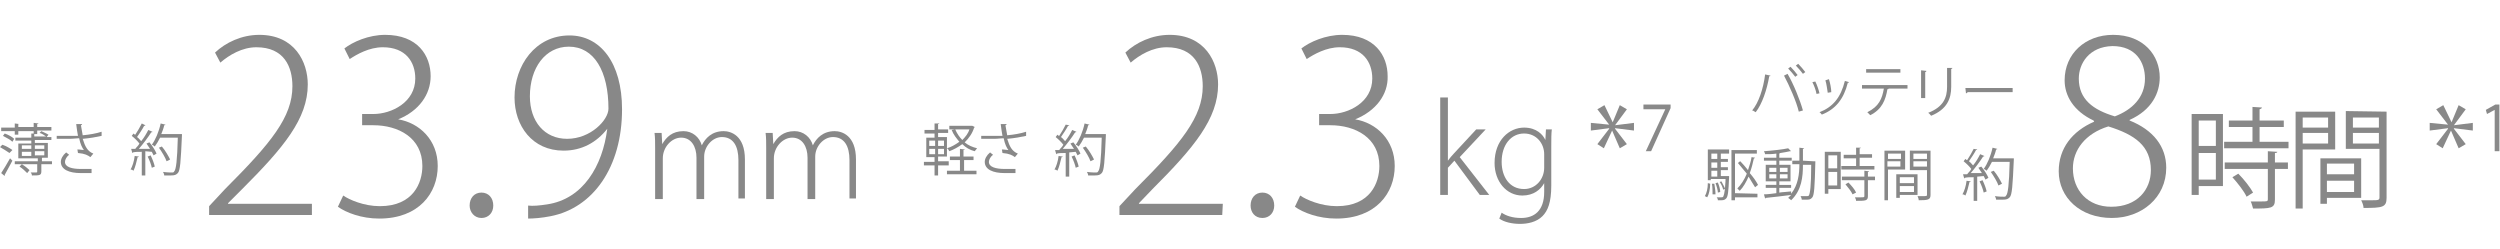 <?xml version="1.0" encoding="utf-8"?>
<!-- Generator: Adobe Illustrator 23.0.1, SVG Export Plug-In . SVG Version: 6.00 Build 0)  -->
<svg version="1.1" id="レイヤー_3" xmlns="http://www.w3.org/2000/svg" xmlns:xlink="http://www.w3.org/1999/xlink" x="0px"
	 y="0px" viewBox="0 0 423.2 42.2" style="enable-background:new 0 0 423.2 42.2;" xml:space="preserve">
<style type="text/css">
	.st0{fill:#888888;}
	.st1{fill:#898989;}
</style>
<g>
	<path class="st0" d="M1.6,25.9c-0.4-0.3-1.1-0.7-1.6-1l0.4-0.4c0.6,0.2,1.3,0.6,1.7,0.9L1.6,25.9z M8.8,27.3v0.5H7V29
		c0,0.7-0.3,0.7-1.6,0.7c0-0.2-0.1-0.4-0.2-0.5c0.3,0,0.5,0,0.7,0c0.4,0,0.4,0,0.4-0.2v-1.2H2.5v-0.5h3.9v-0.5H3.1v-2.5h2.2v-0.5
		H2.6v-0.5h2.7v-0.7h0.4v-0.4H3.1v0.6H2.5v-0.6H0.2v-0.6h2.3v-0.7L3.3,21c0,0-0.1,0-0.2,0v0.5h2.6v-0.7l0.8,0.1
		C6.5,21,6.4,21,6.3,21v0.5h2.4v0.6H6.3v0.6H5.8v0.4h2c-0.3-0.2-0.7-0.5-1.1-0.6L7,22.2c0.4,0.2,0.9,0.4,1.2,0.6l-0.3,0.4h0.8v0.5
		H5.9v0.5h2.2v2.5H7.2c0,0-0.1,0-0.1,0.1v0.5C7.1,27.3,8.8,27.3,8.8,27.3z M0.2,29.3c0.4-0.6,1-1.6,1.5-2.5l0.4,0.4
		c-0.4,0.8-1,1.8-1.3,2.4v0.1v0.1L0.2,29.3z M0.8,22.6c0.6,0.2,1.3,0.6,1.6,0.9L2.1,24c-0.3-0.3-1-0.7-1.6-1L0.8,22.6z M3.7,27.8
		c0.5,0.3,1,0.7,1.3,1l-0.4,0.5c-0.3-0.3-0.8-0.8-1.3-1.1L3.7,27.8z M3.7,24.6v0.6h1.6v-0.6H3.7z M3.7,25.7v0.7h1.6v-0.7H3.7z
		 M7.5,24.6H5.9v0.6h1.6V24.6z M7.5,26.3v-0.7H5.9v0.7H7.5z"/>
	<path class="st0" d="M17.2,23c-0.9,0.2-2,0.4-3.2,0.5c0.4,1.3,0.8,2.1,1.8,2.5l-0.5,0.6c-0.4-0.3-0.9-0.6-2.1-0.7l-0.1-0.6
		c0.5,0,0.8,0.1,1.1,0.1c-0.3-0.4-0.6-1-0.8-2c-0.4,0-1,0.1-1.6,0.1s-1.6,0-2.2,0V23c0.6,0,1.4,0,2.2,0c0.5,0,1,0,1.4,0
		c-0.1-0.5-0.2-1.2-0.3-2h1c0,0.1-0.1,0.2-0.2,0.2c0.1,0.5,0.2,1.1,0.3,1.7c1.1-0.1,2.3-0.3,3.2-0.6L17.2,23z M15.5,29.3
		c-0.5,0-0.9,0-1.8,0c-2,0-3.4-0.6-3.4-1.9c0-0.5,0.3-1.1,0.9-1.6l0.5,0.4C11.3,26.5,11,27,11,27.4c0,0.9,1.2,1.2,2.7,1.2
		c0.8,0,1.3,0,1.8,0V29.3z"/>
	<path class="st0" d="M23.5,26.5c0,0.1-0.1,0.1-0.2,0.1c-0.2,0.8-0.4,1.7-0.7,2.3c-0.1-0.1-0.3-0.2-0.5-0.2c0.3-0.5,0.6-1.4,0.7-2.3
		L23.5,26.5z M24.6,21.2c0,0.1-0.1,0.1-0.2,0.1c-0.3,0.6-0.8,1.3-1.2,1.9c0.3,0.2,0.5,0.5,0.7,0.7c0.5-0.6,0.9-1.3,1.2-1.9l0.7,0.3
		c0,0.1-0.1,0.1-0.2,0.1c-0.5,0.8-1.4,2-2.1,2.8c0.6,0,1.3,0,1.9,0c-0.2-0.3-0.4-0.6-0.6-0.9c0.3-0.1,0.4-0.2,0.5-0.2
		c0.5,0.6,1,1.4,1.2,1.9L26,26.3c-0.1-0.2-0.2-0.4-0.3-0.6l-1.1-0.1v4.1H24v-4c-0.6,0-1.1,0-1.5,0.1c0,0.1-0.1,0.1-0.1,0.1l-0.2-0.7
		h0.7c0.2-0.3,0.5-0.5,0.7-0.9c-0.3-0.4-0.8-0.9-1.3-1.3l0.3-0.4c0.1,0.1,0.2,0.2,0.3,0.2c0.4-0.6,0.8-1.3,1.1-1.9L24.6,21.2z
		 M25.7,28.4c-0.1-0.5-0.4-1.3-0.7-1.9l0.5-0.2c0.3,0.6,0.6,1.4,0.7,1.9L25.7,28.4z M30.5,22.7h0.3c0,0.1,0,0.1,0,0.2
		c-0.2,4.5-0.3,6-0.7,6.4c-0.3,0.3-0.5,0.4-1.2,0.4c-0.3,0-0.7,0-1.1,0c0-0.2-0.1-0.4-0.2-0.6c0.7,0.1,1.3,0.1,1.5,0.1
		s0.3,0,0.4-0.2c0.3-0.3,0.5-1.8,0.6-5.7h-3c-0.3,0.6-0.6,1.1-0.9,1.5c-0.1-0.1-0.4-0.3-0.5-0.3c0.6-0.8,1.2-2.2,1.5-3.6l0.8,0.2
		c0,0.1-0.1,0.1-0.2,0.1c-0.1,0.5-0.3,1-0.5,1.5h2.9H30.5z M27.4,24.8c0.6,0.7,1.1,1.6,1.4,2.2l-0.6,0.3c-0.2-0.6-0.8-1.6-1.3-2.3
		L27.4,24.8z"/>
</g>
<g>
	<path class="st0" d="M52.8,36.4H35.4v-1.5l2.7-2.9c7.8-7.8,11.4-12.2,11.4-17.4c0-3.3-1.4-6.6-6.1-6.6c-2.4,0-4.6,1.3-6.1,2.6
		l-0.9-1.7c1.8-1.7,4.5-3,7.5-3c6,0,8.2,4.6,8.2,8.4C52.1,20.1,48,25,41,32l-2.4,2.4v0.1h14.2V36.4z"/>
	<path class="st0" d="M67.4,20.2c3.6,0.6,6.7,3.5,6.7,7.9c0,4.6-3.2,8.9-9.9,8.9c-3,0-5.6-1-7-2l0.9-1.9c1,0.7,3.5,1.8,6.2,1.8
		c5.7,0,7.2-4,7.2-6.8c0-4.8-4.1-6.9-8.3-6.9h-1.9v-1.9h1.9c3.1,0,7.1-2,7.1-6c0-2.8-1.6-5.3-5.5-5.3c-2.3,0-4.4,1.2-5.6,2l-0.9-1.8
		c1.4-1.1,4.1-2.3,6.9-2.3c5.5,0,7.7,3.5,7.7,7C72.9,16,70.9,18.8,67.4,20.2L67.4,20.2z"/>
	<path class="st0" d="M79.5,34.8c0-1.3,0.8-2.2,2-2.2s2,0.9,2,2.2c0,1.2-0.8,2.1-2,2.1C80.3,36.9,79.5,35.9,79.5,34.8z"/>
	<path class="st0" d="M102.8,21.8c-1.8,2.3-4.3,3.7-7.4,3.7c-5.3,0-8.3-4.2-8.3-9c0-5.4,3.5-10.5,9.3-10.5c5.2,0,8.9,4.6,8.9,12.5
		c0,9.8-4.9,16.7-12.1,18.1c-1.5,0.3-2.9,0.4-3.8,0.4v-2.2c0.8,0.1,1.9,0,3.2-0.2C98.7,33.7,102,28.1,102.8,21.8L102.8,21.8
		L102.8,21.8z M89.7,16.3c0,4.3,2.5,7.2,6.3,7.2c4,0,7-3.2,7-5.1c0-6.3-2.4-10.5-6.7-10.5C92.3,7.9,89.7,11.5,89.7,16.3z"/>
</g>
<g>
	<path class="st0" d="M126.3,33.6H125v-6.5c0-2.4-0.9-3.9-2.8-3.9c-1.6,0-3,1.6-3,3.3v7.2h-1.3v-7c0-1.9-0.9-3.4-2.6-3.4
		c-1.6,0-3.1,1.6-3.1,3.5v6.9h-1.3v-8.5c0-1.1,0-1.9-0.1-2.7h1.2l0.1,1.9l0,0c0.7-1.2,1.7-2.2,3.6-2.2c1.5,0,2.7,1,3.1,2.4l0,0
		c0.6-1.2,1.7-2.4,3.7-2.4c1.2,0,3.6,0.7,3.6,4.8v6.6C126.1,33.6,126.3,33.6,126.3,33.6z"/>
	<path class="st0" d="M145.1,33.6h-1.3v-6.5c0-2.4-0.9-3.9-2.8-3.9c-1.6,0-3,1.6-3,3.3v7.2h-1.3v-7c0-1.9-0.9-3.4-2.6-3.4
		c-1.6,0-3.1,1.6-3.1,3.5v6.9h-1.3v-8.5c0-1.1,0-1.9-0.1-2.7h1.2l0.1,1.9l0,0c0.7-1.2,1.7-2.2,3.6-2.2c1.5,0,2.7,1,3.1,2.4l0,0
		c0.6-1.2,1.7-2.4,3.7-2.4c1.2,0,3.6,0.7,3.6,4.8v6.6C144.9,33.6,145.1,33.6,145.1,33.6z"/>
</g>
<g>
	<path class="st0" d="M160.6,28h-1.8v1.7h-0.6V28h-1.8v-0.6h1.8v-0.8h-1.4v-3.3h1.4v-0.7h-1.7V22h1.7v-1.1h0.8
		c0,0.1-0.1,0.1-0.2,0.1v0.9h1.7v0.6h-1.7v0.7h1.5v3.3h-1.5v0.8h1.8V28z M157.3,23.8v0.9h1v-0.9H157.3z M157.3,25.2v0.9h1v-0.9
		H157.3z M159.8,24.7v-0.9h-1v0.9H159.8z M159.8,26.1v-0.9h-1v0.9H159.8z M161.7,21.9c0.3,0.7,0.7,1.3,1.2,1.8
		c0.5-0.5,1-1.1,1.2-1.8h-3.4v-0.6h3.8h0.1l0.4,0.2c0,0,0,0.1-0.1,0.1c-0.3,1-0.9,1.8-1.6,2.5c0.6,0.5,1.3,0.8,2.1,1
		c-0.1,0.1-0.3,0.4-0.4,0.5c-0.8-0.2-1.5-0.6-2.1-1.2c-0.7,0.5-1.4,0.9-2.2,1.2c-0.1-0.2-0.2-0.4-0.4-0.5c0.7-0.2,1.4-0.6,2.1-1.1
		c-0.5-0.6-1-1.2-1.3-2L161.7,21.9z M163.2,27.1v1.8h2.1v0.6h-5v-0.6h2.2v-1.8h-1.7v-0.6h1.7v-1.3l0.8,0.1c0,0.1-0.1,0.1-0.2,0.1
		v1.1h1.7v0.6C164.8,27.1,163.2,27.1,163.2,27.1z"/>
	<path class="st0" d="M173.7,23c-0.9,0.2-2,0.4-3.2,0.5c0.4,1.3,0.8,2.1,1.8,2.5l-0.5,0.6c-0.4-0.3-0.9-0.6-2.1-0.7l-0.1-0.6
		c0.5,0,0.8,0.1,1.1,0.1c-0.3-0.4-0.6-1-0.8-2c-0.4,0-1,0.1-1.6,0.1s-1.6,0-2.2,0V23c0.6,0,1.4,0,2.2,0c0.5,0,1,0,1.4,0
		c-0.1-0.5-0.2-1.2-0.3-2h1c0,0.1-0.1,0.2-0.2,0.2c0.1,0.5,0.2,1.1,0.3,1.7c1.1-0.1,2.3-0.3,3.2-0.6L173.7,23z M171.9,29.3
		c-0.5,0-0.9,0-1.8,0c-2,0-3.4-0.6-3.4-1.9c0-0.5,0.3-1.1,0.9-1.6l0.5,0.4c-0.4,0.3-0.7,0.8-0.7,1.2c0,0.9,1.2,1.2,2.7,1.2
		c0.8,0,1.3,0,1.8,0V29.3z"/>
	<path class="st0" d="M179.9,26.5c0,0.1-0.1,0.1-0.2,0.1c-0.2,0.8-0.4,1.7-0.7,2.3c-0.1-0.1-0.3-0.2-0.5-0.2
		c0.3-0.5,0.6-1.4,0.7-2.3L179.9,26.5z M181,21.2c0,0.1-0.1,0.1-0.2,0.1c-0.3,0.6-0.8,1.3-1.2,1.9c0.3,0.2,0.5,0.5,0.7,0.7
		c0.5-0.6,0.9-1.3,1.2-1.9l0.7,0.3c0,0.1-0.1,0.1-0.2,0.1c-0.5,0.8-1.4,2-2.1,2.8c0.6,0,1.3,0,1.9,0c-0.2-0.3-0.4-0.6-0.6-0.9
		c0.3-0.1,0.4-0.2,0.5-0.2c0.5,0.6,1,1.4,1.2,1.9l-0.5,0.3c-0.1-0.2-0.2-0.4-0.3-0.6l-1.1,0.1v4.1h-0.6v-4c-0.6,0-1.1,0-1.5,0.1
		c0,0.1-0.1,0.1-0.1,0.1l-0.2-0.7h0.7c0.2-0.3,0.5-0.5,0.7-0.9c-0.3-0.4-0.8-0.9-1.3-1.3l0.3-0.4c0.1,0.1,0.2,0.2,0.3,0.2
		c0.4-0.6,0.8-1.3,1.1-1.9L181,21.2z M182.1,28.4c-0.1-0.5-0.4-1.3-0.7-1.9l0.5-0.2c0.3,0.6,0.6,1.4,0.7,1.9L182.1,28.4z
		 M186.9,22.7h0.3c0,0.1,0,0.1,0,0.2c-0.2,4.5-0.3,6-0.7,6.4c-0.3,0.3-0.5,0.4-1.2,0.4c-0.3,0-0.7,0-1.1,0c0-0.2-0.1-0.4-0.2-0.6
		c0.7,0.1,1.3,0.1,1.5,0.1s0.3,0,0.4-0.2c0.3-0.3,0.5-1.8,0.6-5.7h-3c-0.3,0.6-0.6,1.1-0.9,1.5c-0.1-0.1-0.4-0.3-0.5-0.3
		c0.6-0.8,1.2-2.2,1.5-3.6l0.8,0.2c0,0.1-0.1,0.1-0.2,0.1c-0.1,0.5-0.3,1-0.5,1.5h2.9H186.9z M183.8,24.8c0.6,0.7,1.1,1.6,1.4,2.2
		l-0.6,0.3c-0.2-0.6-0.8-1.6-1.3-2.3L183.8,24.8z"/>
</g>
<g>
	<path class="st0" d="M206.9,36.4h-17.4v-1.5l2.7-2.9c7.8-7.8,11.4-12.2,11.4-17.4c0-3.3-1.4-6.6-6.1-6.6c-2.4,0-4.6,1.3-6.1,2.6
		l-0.9-1.7c1.8-1.7,4.5-3,7.5-3c6,0,8.2,4.6,8.2,8.4c0,5.8-4.1,10.7-11.1,17.7l-2.3,2.4v0.1H207L206.9,36.4L206.9,36.4z"/>
	<path class="st0" d="M211.7,34.8c0-1.3,0.8-2.2,2-2.2s2,0.9,2,2.2c0,1.2-0.8,2.1-2,2.1C212.4,36.9,211.7,35.9,211.7,34.8z"/>
	<path class="st0" d="M229.4,20.2c3.6,0.6,6.7,3.5,6.7,7.9c0,4.6-3.2,8.9-9.9,8.9c-3,0-5.6-1-7-2l0.9-1.9c1,0.7,3.5,1.8,6.2,1.8
		c5.7,0,7.2-4,7.2-6.8c0-4.8-4.1-6.9-8.3-6.9h-1.9v-1.9h1.9c3.1,0,7.1-2,7.1-6c0-2.8-1.6-5.3-5.5-5.3c-2.3,0-4.4,1.2-5.6,2l-0.9-1.8
		c1.4-1.1,4.1-2.3,6.9-2.3c5.5,0,7.7,3.5,7.7,7C235,16,232.9,18.8,229.4,20.2L229.4,20.2z"/>
</g>
<g>
	<path class="st0" d="M252.1,33h-1.6l-4.3-5.8l-1.1,1.2V33h-1.3V16.5h1.3v10.7l0,0c0.3-0.4,0.7-0.9,1-1.2l3.8-4.1h1.6l-4.4,4.7
		L252.1,33z"/>
	<path class="st0" d="M262.7,21.8c-0.1,0.8-0.1,1.7-0.1,3v6.6c0,2.9-0.6,4.3-1.5,5.2c-1,1-2.5,1.3-3.8,1.3s-2.7-0.3-3.5-0.9l0.4-1
		c0.7,0.5,1.8,0.9,3.3,0.9c2.2,0,3.9-1.2,3.9-4.4V31l0,0c-0.6,1.1-1.8,2.1-3.7,2.1c-2.7,0-4.7-2.4-4.7-5.5c0-3.9,2.5-6,5-6
		c2.1,0,3.2,1.2,3.6,2.1l0,0l0.1-1.8h1L262.7,21.8L262.7,21.8z M261.4,26.1c0-1.8-1.3-3.5-3.4-3.5c-2.2,0-3.8,1.9-3.8,4.8
		c0,2.5,1.3,4.6,3.8,4.6c2,0,3.4-1.7,3.4-3.6V26.1z"/>
</g>
<path class="st0" d="M299.7,12.8c0,0.1-0.1,0.1-0.2,0.1c-0.4,2.3-1.2,4.7-2.3,6.1c-0.2-0.1-0.4-0.3-0.6-0.3c1.1-1.3,1.9-3.7,2.2-6.1
	L299.7,12.8z M304.5,18.9c-0.4-1.7-1.6-4.4-2.5-6.1l0.6-0.3c1,1.7,2.1,4.4,2.6,6.2L304.5,18.9z M303.1,11.3c0.4,0.4,0.9,1,1.2,1.4
	l-0.4,0.3c-0.3-0.4-0.8-1-1.2-1.4L303.1,11.3z M304.4,10.8c0.4,0.4,0.9,1,1.2,1.4l-0.4,0.3c-0.3-0.4-0.8-1-1.2-1.4L304.4,10.8z"/>
<path class="st0" d="M307.3,13.8c0.3,0.6,0.6,1.5,0.7,2l-0.5,0.1c-0.1-0.6-0.4-1.4-0.7-2L307.3,13.8z M313,13.9
	c0,0.1-0.1,0.1-0.2,0.1c-0.7,2.8-2.1,4.5-4.4,5.4c-0.1-0.1-0.2-0.3-0.4-0.4c2.3-0.9,3.6-2.5,4.3-5.3L313,13.9z M309.6,13.4
	c0.2,0.6,0.4,1.6,0.4,2.2l-0.6,0.1c-0.1-0.6-0.2-1.5-0.4-2.1L309.6,13.4z"/>
<path class="st0" d="M322.7,15h-3.2h0.2c0,0.1-0.1,0.1-0.2,0.1c-0.3,1.8-0.9,3.4-2.9,4.4c-0.1-0.1-0.4-0.4-0.5-0.5
	c2-1,2.5-2.3,2.8-4h-3.7v-0.6h7.7V15H322.7z M321.7,12.3h-5.8v-0.6h5.8V12.3z"/>
<path class="st0" d="M325.2,16.5v-4.6l0.9,0.1c0,0.1-0.1,0.2-0.2,0.2v4.4h-0.7L325.2,16.5L325.2,16.5z M330.5,11.5
	c0,0.1-0.1,0.1-0.2,0.2v3c0,2-0.7,3.8-3.4,4.9c-0.1-0.1-0.3-0.4-0.5-0.5c2.6-1,3.2-2.6,3.2-4.4v-3.2L330.5,11.5z"/>
<path class="st0" d="M332.7,14.9h8v0.7h-7.6c-0.1,0.1-0.2,0.2-0.3,0.2L332.7,14.9z"/>
<path class="st0" d="M289.5,31.1c0,0.9-0.2,1.8-0.5,2.3l-0.4-0.2c0.3-0.5,0.5-1.3,0.5-2.2L289.5,31.1z M292.3,29.8h0.1h0.3V30
	c-0.1,2.5-0.2,3.3-0.5,3.6c-0.2,0.2-0.4,0.3-0.8,0.3c-0.2,0-0.4,0-0.6,0c0-0.2-0.1-0.4-0.2-0.5c0.4,0,0.7,0,0.8,0
	c0.3,0,0.4,0,0.6-1.4l-0.3,0.1c-0.1-0.4-0.3-0.9-0.6-1.3l0.3-0.1c0.2,0.4,0.5,0.9,0.6,1.2l0,0c0-0.4,0.1-0.9,0.1-1.6h-2.5v0.2h-0.5
	v-5.2h3.6V26h-1.4v0.9h1.2v0.5h-1.2v0.9h1.2v0.5h-1.2v1H292.3z M290.7,26h-1v0.9h1V26z M290.7,28.4v-0.9h-1v0.9H290.7z M289.7,28.9
	v1h1v-1H289.7z M289.9,32.9c0-0.5,0-1.2-0.1-1.8h0.4c0.1,0.6,0.2,1.3,0.2,1.8H289.9z M290.8,30.9c0.2,0.5,0.4,1.1,0.4,1.6l-0.4,0.1
	c0-0.4-0.2-1.1-0.4-1.6L290.8,30.9z M297.5,32.8v0.6h-3.8v0.5h-0.6v-8.5h4.3V26h-3.7v6.7L297.5,32.8L297.5,32.8z M297.1,26.7
	c0,0.1-0.1,0.1-0.2,0.1c-0.2,0.9-0.4,1.7-0.7,2.5c0.6,0.7,1.1,1.4,1.4,2l-0.5,0.4c-0.3-0.5-0.7-1.1-1.1-1.8
	c-0.4,0.9-0.9,1.8-1.5,2.4c-0.1-0.1-0.3-0.3-0.4-0.4c0.6-0.6,1.2-1.5,1.6-2.5c-0.5-0.6-1-1.2-1.5-1.8c0.3-0.3,0.4-0.3,0.4-0.3
	c0.4,0.4,0.9,1,1.3,1.5c0.2-0.7,0.5-1.4,0.6-2.2L297.1,26.7z"/>
<path class="st0" d="M307,27.3h0.3c0,0.1,0,0.1,0,0.2c-0.1,4.2-0.2,5.5-0.5,5.9s-0.6,0.4-1,0.4c-0.2,0-0.5,0-0.8,0
	c0-0.2-0.1-0.4-0.2-0.6c0.5,0,0.9,0,1.1,0c0.1,0,0.2,0,0.3-0.1c0.2-0.3,0.4-1.6,0.4-5.2h-1.4c0,2-0.2,4.3-2,6
	c-0.1-0.1-0.3-0.3-0.5-0.4c0.2-0.2,0.3-0.3,0.5-0.5c-1.6,0.2-3.2,0.4-4.3,0.5c0,0.1-0.1,0.1-0.1,0.1l-0.2-0.7c0.6,0,1.3-0.1,2.1-0.2
	v-0.9h-1.8v-0.5h1.8v-0.6h-1.8v-2.8h1.8v-0.7h-2.1v-0.5h2.1V26c-0.6,0.1-1.3,0.1-1.9,0.1c0-0.1-0.1-0.3-0.2-0.5
	c1.4-0.1,3.2-0.3,4.1-0.5l0.5,0.5c0,0,0,0-0.1,0H303c-0.4,0.1-1,0.2-1.6,0.3c0,0-0.1,0-0.2,0.1v0.7h2.1v0.5h-2.1v0.7h1.9v2.8h-1.9
	v0.6h2v0.5h-2v0.8c0.6-0.1,1.3-0.1,2-0.2v0.4c1.2-1.5,1.4-3.4,1.4-5h-1.2v-0.6h1.2V25l0.8,0.1c0,0.1-0.1,0.1-0.2,0.1v2L307,27.3
	L307,27.3z M299.5,28.4v0.7h1.2v-0.7H299.5z M299.5,30.2h1.2v-0.7h-1.2V30.2z M302.6,28.4h-1.3v0.7h1.3V28.4z M302.6,30.2v-0.7h-1.3
	v0.7H302.6z"/>
<path class="st0" d="M311.6,25.7V32h-2.1v0.8h-0.6v-7.1C308.9,25.7,311.6,25.7,311.6,25.7z M311,26.3h-1.5v2.2h1.5V26.3z
	 M309.5,31.4h1.5v-2.3h-1.5V31.4z M314.8,28.1h2.5v0.6h-5.6v-0.6h2.5v-1.3h-2.1v-0.6h2.1V25h0.8c0,0.1-0.1,0.1-0.2,0.1v1h2.1v0.6
	h-2.1L314.8,28.1L314.8,28.1z M316.4,29c0,0.1-0.1,0.1-0.2,0.1v0.8h1.2v0.6h-1.2v2.7c0,0.4-0.1,0.6-0.4,0.7
	c-0.3,0.1-0.8,0.1-1.6,0.1c0-0.2-0.1-0.4-0.2-0.6c0.4,0,0.7,0,1,0c0.5,0,0.6,0,0.6-0.2v-2.7h-3.8v-0.6h3.8v-1L316.4,29z M313.6,32.9
	c-0.2-0.5-0.8-1.2-1.2-1.7l0.5-0.3c0.5,0.5,1.1,1.2,1.3,1.7L313.6,32.9z"/>
<path class="st0" d="M322.4,28.7h-2.8v5.2H319v-8.4h3.5v3.2C322.5,28.7,322.4,28.7,322.4,28.7z M321.8,26h-2.2v0.9h2.2V26z
	 M319.5,28.2h2.2v-0.9h-2.2V28.2z M324.6,33h-3v0.5H321v-4h3.6V33z M324,30h-2.4v1h2.4V30z M321.6,32.5h2.4v-1h-2.4V32.5z
	 M326.8,25.5V33c0,0.8-0.4,0.9-2,0.9c0-0.2-0.1-0.5-0.2-0.7c0.3,0,0.6,0,0.8,0c0.7,0,0.8,0,0.8-0.2v-4.2h-2.9v-3.3H326.8z M326.2,26
	h-2.3v0.9h2.3V26z M323.9,28.2h2.3v-0.9h-2.3V28.2z"/>
<path class="st0" d="M333.6,30.7c0,0.1-0.1,0.1-0.2,0.1c-0.2,0.8-0.4,1.7-0.7,2.3c-0.1-0.1-0.3-0.2-0.5-0.2c0.3-0.5,0.6-1.4,0.7-2.3
	L333.6,30.7z M334.7,25.3c0,0.1-0.1,0.1-0.2,0.1c-0.3,0.6-0.8,1.3-1.2,1.9c0.3,0.2,0.5,0.5,0.7,0.7c0.5-0.6,0.9-1.3,1.2-1.9l0.7,0.3
	c0,0.1-0.1,0.1-0.2,0.1c-0.5,0.8-1.4,2-2.1,2.8c0.6,0,1.3,0,1.9,0c-0.2-0.3-0.4-0.6-0.6-0.9c0.3-0.1,0.4-0.2,0.5-0.2
	c0.5,0.6,1,1.4,1.2,1.9l-0.5,0.3c-0.1-0.2-0.2-0.4-0.3-0.6l-1.1,0.1V34h-0.6v-4c-0.6,0-1.1,0-1.5,0.1c0,0.1-0.1,0.1-0.1,0.1
	l-0.2-0.7h0.7c0.2-0.3,0.5-0.5,0.7-0.9c-0.3-0.4-0.8-0.9-1.3-1.3l0.3-0.4c0.1,0.1,0.2,0.2,0.3,0.2c0.4-0.6,0.8-1.3,1.1-1.9
	L334.7,25.3z M335.8,32.6c-0.1-0.5-0.4-1.3-0.7-1.9l0.5-0.2c0.3,0.6,0.6,1.4,0.7,1.9L335.8,32.6z M340.6,26.8h0.3c0,0.1,0,0.1,0,0.2
	c-0.2,4.5-0.3,6-0.7,6.4c-0.3,0.3-0.5,0.4-1.2,0.4c-0.3,0-0.7,0-1.1,0c0-0.2-0.1-0.4-0.2-0.6c0.7,0.1,1.3,0.1,1.5,0.1s0.3,0,0.4-0.2
	c0.3-0.3,0.5-1.8,0.6-5.7h-3c-0.3,0.6-0.6,1.1-0.9,1.5c-0.1-0.1-0.4-0.3-0.5-0.3c0.6-0.8,1.2-2.2,1.5-3.6l0.8,0.2
	c0,0.1-0.1,0.1-0.2,0.1c-0.1,0.5-0.3,1-0.5,1.5h2.9L340.6,26.8z M337.5,28.9c0.6,0.7,1.1,1.6,1.4,2.2l-0.6,0.3
	c-0.2-0.6-0.8-1.6-1.3-2.3L337.5,28.9z"/>
<g>
	<path class="st0" d="M376.3,19.3v12.2h-4.1V33H371V19.3H376.3z M375.1,20.4h-2.9v4.3h2.9V20.4z M372.2,30.4h2.9v-4.5h-2.9V30.4z
		 M382.6,24h4.8v1.1h-10.9V24h4.8v-2.5h-4v-1.1h4v-2.3l1.6,0.1c0,0.1-0.1,0.2-0.4,0.3v1.9h4.1v1.1h-4.1V24H382.6z M385.5,25.7
		c0,0.1-0.1,0.2-0.4,0.2v1.6h2.2v1.1h-2.2v5.2c0,0.8-0.2,1.1-0.7,1.3c-0.6,0.2-1.5,0.2-3,0.2c-0.1-0.3-0.2-0.8-0.4-1.2
		c0.7,0,1.4,0,1.8,0c1,0,1.1,0,1.1-0.4v-5.1h-7.3v-1.1h7.3v-1.9L385.5,25.7z M380.3,33.3c-0.4-0.9-1.5-2.3-2.4-3.3l1-0.6
		c1,1,2,2.3,2.5,3.2L380.3,33.3z"/>
	<path class="st0" d="M395.3,25.3h-5.5v10h-1.2V18.9h6.7V25.3z M394.1,19.9h-4.3v1.7h4.3V19.9z M389.8,24.3h4.3v-1.8h-4.3V24.3z
		 M399.7,33.5h-5.8v1h-1.1v-7.7h6.9V33.5z M398.5,27.7h-4.6v1.8h4.6V27.7z M393.9,32.5h4.6v-1.9h-4.6V32.5z M404,18.9v14.6
		c0,1.6-0.7,1.7-3.9,1.7c0-0.4-0.2-0.9-0.4-1.3c0.6,0,1.2,0,1.6,0c1.3,0,1.5,0,1.5-0.5v-8.2h-5.7v-6.4L404,18.9L404,18.9z
		 M402.7,19.9h-4.4v1.7h4.4V19.9z M398.3,24.3h4.4v-1.8h-4.4V24.3z"/>
</g>
<g>
	<path class="st0" d="M354.4,20.4c-3.4-1.6-4.9-4.2-4.9-6.8c0-4.5,3.5-7.7,8.2-7.7c5.2,0,7.9,3.5,7.9,7.2c0,2.6-1.3,5.5-5.1,7.2v0.1
		c4,1.6,6.2,4.4,6.2,8c0,5.1-4.2,8.5-9.2,8.5c-5.4,0-9-3.5-9-7.9c0-3.9,2.3-6.8,6-8.4L354.4,20.4z M364.1,28.8c0-4.1-2.7-6-7.2-7.4
		c-3.9,1.2-6,4-6,7.1c0,3.7,2.5,6.5,6.5,6.5C361.8,35,364.1,32.1,364.1,28.8z M351.9,13.3c0,3.5,2.4,5.3,6.1,6.4
		c2.9-1.1,5.1-3.2,5.1-6.4c0-2.7-1.5-5.5-5.5-5.5C353.6,7.9,351.9,10.8,351.9,13.3z"/>
</g>
<g>
	<path class="st1" d="M416.2,17.8l1.2,0.7l-2,2.7l0,0l3.2-0.4v1.3l-3.2-0.4v0.1l2,2.6l-1.2,0.7l-1.3-3l0,0l-1.4,3l-1.1-0.7l2-2.6
		v-0.1l-3.1,0.4v-1.3l3.1,0.3l0,0l-2-2.6l1.2-0.7l1.4,2.9l0,0L416.2,17.8z"/>
	<path class="st1" d="M422.3,25.6v-7l0,0l-1.3,0.7l-0.2-0.7l1.6-0.9h0.7v7.9H422.3z"/>
</g>
<g>
	<path class="st1" d="M274.2,17.8l1.2,0.7l-2,2.7l0,0l3.2-0.4v1.3l-3.2-0.4v0.1l2,2.6l-1.2,0.7l-1.3-3l0,0l-1.4,3l-1.1-0.7l2-2.6
		v-0.1l-3.1,0.4v-1.3l3.1,0.3l0,0l-2-2.6l1.2-0.7l1.4,2.9l0,0L274.2,17.8z"/>
	<g>
		<path class="st1" d="M278.2,17.7h4.6v0.6l-3.3,7.3h-0.9l3.3-7.1v0h-3.7V17.7z"/>
	</g>
</g>
</svg>
